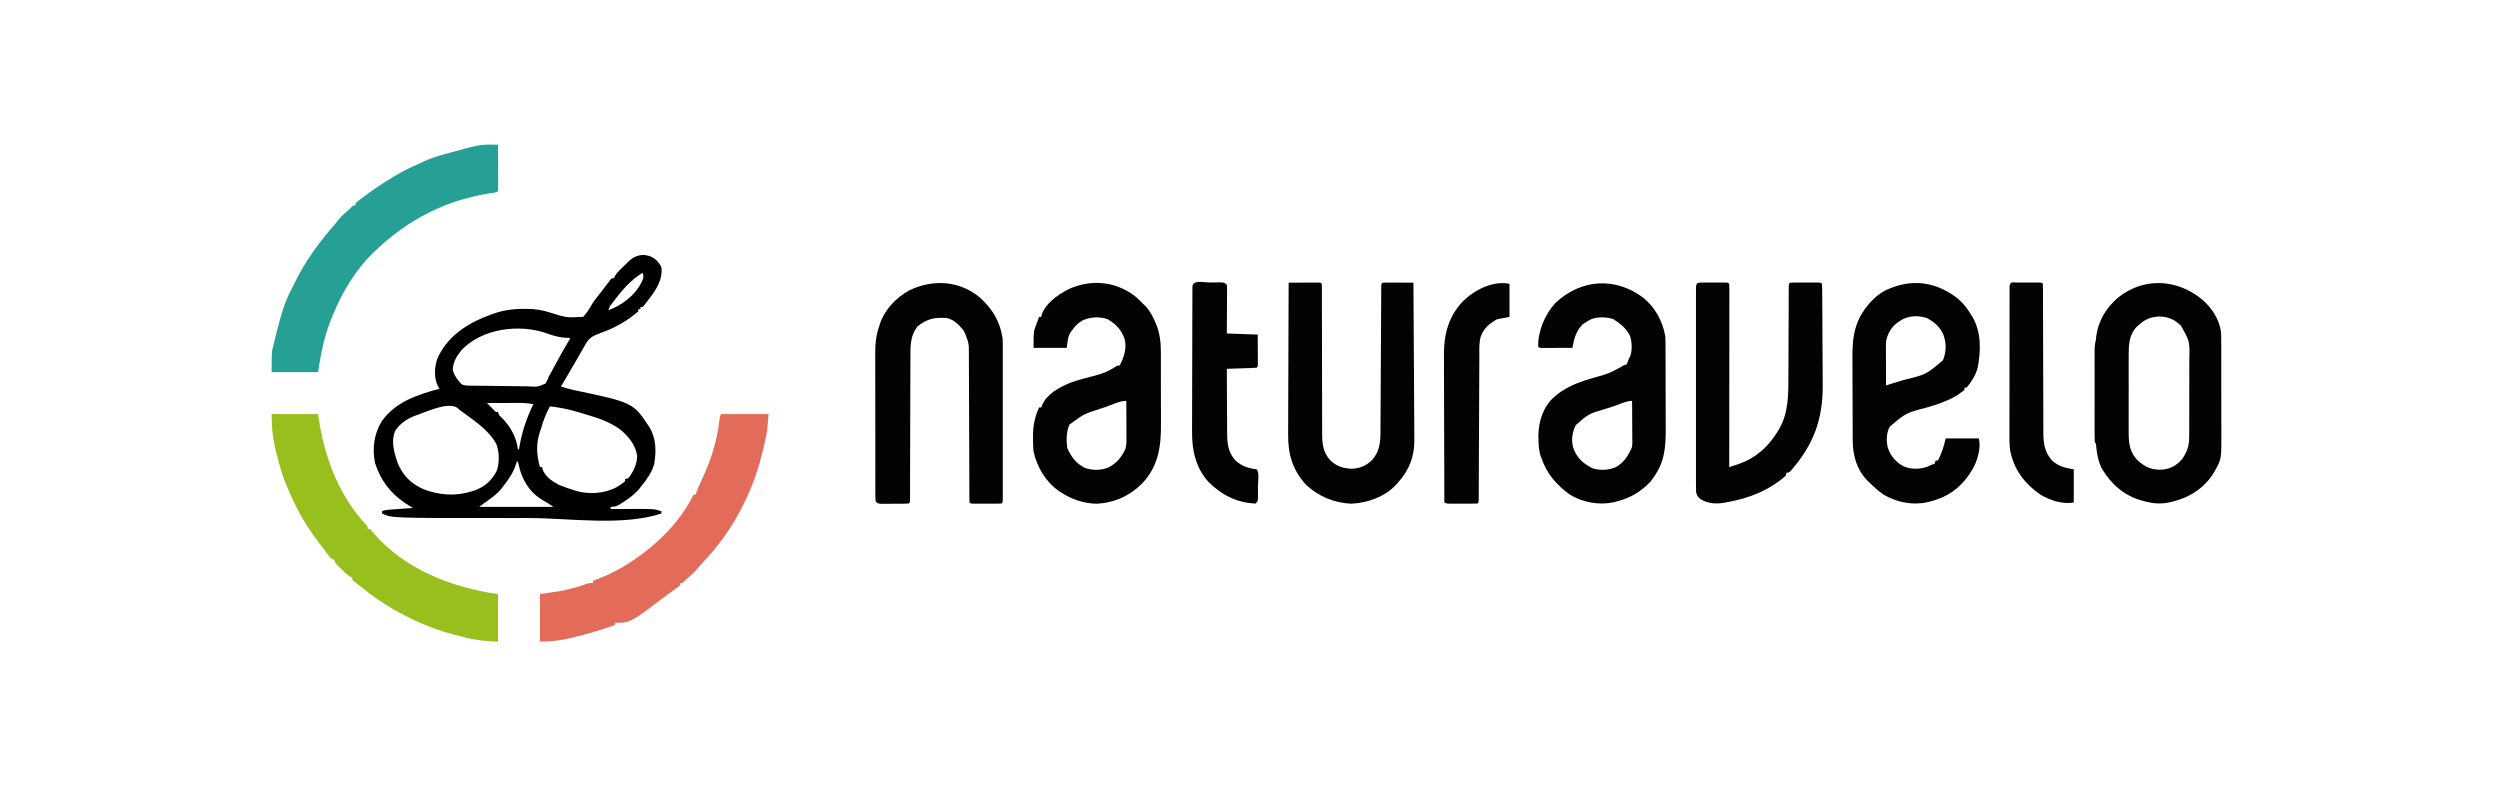 <?xml version="1.0" encoding="UTF-8"?>
<svg version="1.1" xmlns="http://www.w3.org/2000/svg" width="2264" height="726">
<path d="M0 0 C4.143 2.256 6.697 5.082 8.812 9.312 C10.159 21.428 3.03 31.23 -4.188 40.312 C-4.887 41.242 -5.587 42.171 -6.309 43.129 C-6.929 43.849 -7.549 44.57 -8.188 45.312 C-8.848 45.312 -9.508 45.312 -10.188 45.312 C-10.188 45.972 -10.188 46.633 -10.188 47.312 C-10.848 47.312 -11.508 47.312 -12.188 47.312 C-12.188 47.972 -12.188 48.633 -12.188 49.312 C-22.541 58.208 -33.638 64.395 -46.453 68.918 C-53.243 71.454 -56.572 73.049 -60.188 79.5 C-60.95 80.835 -61.714 82.169 -62.477 83.504 C-62.897 84.253 -63.318 85.002 -63.751 85.774 C-66.015 89.774 -68.346 93.734 -70.668 97.7 C-73.022 101.722 -75.364 105.751 -77.705 109.78 C-79.181 112.302 -80.679 114.809 -82.188 117.312 C-78.26 118.683 -74.401 119.771 -70.328 120.609 C-16.814 131.881 -16.814 131.881 -2.188 154 C4.17 164.315 4.248 176.117 2.195 187.836 C-0.049 195.402 -4.24 201.253 -9.188 207.312 C-9.756 208.045 -10.324 208.777 -10.91 209.531 C-15.274 214.896 -20.374 218.62 -26.188 222.312 C-26.866 222.749 -27.544 223.186 -28.242 223.637 C-31.58 225.678 -33.169 226.312 -37.188 226.312 C-37.188 226.972 -37.188 227.632 -37.188 228.312 C-35.873 228.305 -35.873 228.305 -34.532 228.297 C-31.222 228.279 -27.912 228.267 -24.602 228.258 C-23.18 228.253 -21.759 228.246 -20.337 228.237 C2.181 228.102 2.181 228.102 8.812 230.312 C8.812 230.972 8.812 231.632 8.812 232.312 C-26.321 244.024 -74.693 236.472 -111.67 236.441 C-116.788 236.437 -121.906 236.439 -127.024 236.443 C-235.753 236.53 -235.753 236.53 -244.188 232.312 C-244.188 231.653 -244.188 230.993 -244.188 230.312 C-241.535 228.986 -239.265 228.993 -236.305 228.777 C-235.138 228.69 -233.971 228.603 -232.77 228.514 C-231.546 228.427 -230.323 228.34 -229.062 228.25 C-227.216 228.114 -227.216 228.114 -225.332 227.975 C-222.284 227.75 -219.236 227.53 -216.188 227.312 C-217.18 226.738 -217.18 226.738 -218.193 226.152 C-234.125 216.788 -245.006 204.273 -250.562 186.438 C-253.305 173.258 -251.319 159.664 -244.188 148.312 C-230.786 130.543 -212.56 125.08 -192.188 119.312 C-192.662 118.549 -193.136 117.786 -193.625 117 C-197.365 109.431 -196.797 100.141 -194.188 92.312 C-186.605 74.483 -170.634 62.425 -153.137 55.164 C-151.303 54.435 -149.465 53.714 -147.625 53 C-146.763 52.662 -145.901 52.325 -145.013 51.977 C-135.216 48.311 -125.682 46.937 -115.25 47 C-114.285 47.004 -113.32 47.008 -112.325 47.013 C-105.198 47.126 -98.99 48.179 -92.188 50.312 C-77.221 55.059 -77.221 55.059 -62.188 54.312 C-58.857 50.977 -56.619 47.222 -54.304 43.165 C-52.464 40.112 -50.271 37.354 -48.062 34.562 C-47.226 33.491 -46.39 32.42 -45.555 31.348 C-44.774 30.346 -43.992 29.344 -43.188 28.312 C-42.139 26.918 -42.139 26.918 -41.07 25.496 C-40.449 24.672 -39.828 23.849 -39.188 23 C-38.651 22.282 -38.115 21.564 -37.562 20.824 C-37.109 20.325 -36.655 19.826 -36.188 19.312 C-35.528 19.312 -34.867 19.312 -34.188 19.312 C-33.948 18.745 -33.708 18.178 -33.461 17.594 C-31.927 14.845 -30.07 13.003 -27.812 10.812 C-27.042 10.06 -26.271 9.307 -25.477 8.531 C-24.721 7.799 -23.966 7.067 -23.188 6.312 C-22.172 5.253 -22.172 5.253 -21.137 4.172 C-15.043 -1.641 -7.821 -3.542 0 0 Z M-8.188 14.312 C-19.826 21.425 -27.387 30.821 -35.527 41.582 C-36.016 42.228 -36.504 42.873 -37.008 43.538 C-38.367 45.414 -38.367 45.414 -39.188 48.312 C-26.543 43.451 -14.818 34.698 -8.875 22.25 C-7.201 18.367 -7.201 18.367 -8.188 14.312 Z M-172.188 84.312 C-176.563 89.648 -180.006 95.25 -180.188 102.312 C-178.639 107.687 -175.927 111.286 -172.188 115.312 C-169.276 116.768 -166.682 116.496 -163.43 116.553 C-162.736 116.566 -162.041 116.579 -161.326 116.592 C-154.068 116.719 -146.808 116.776 -139.55 116.827 C-136.105 116.854 -132.661 116.903 -129.217 116.971 C-125.058 117.053 -120.901 117.096 -116.741 117.11 C-115.157 117.123 -113.573 117.149 -111.989 117.189 C-103.573 117.759 -103.573 117.759 -96.18 114.658 C-94.853 112.579 -93.998 110.636 -93.188 108.312 C-92.673 107.409 -92.159 106.506 -91.629 105.575 C-91.197 104.772 -90.765 103.968 -90.32 103.141 C-89.83 102.234 -89.34 101.327 -88.835 100.393 C-88.081 98.992 -88.081 98.992 -87.312 97.562 C-83.429 90.383 -79.492 83.264 -75.297 76.262 C-74.105 74.541 -74.105 74.541 -74.188 73.312 C-74.845 73.31 -75.502 73.307 -76.18 73.305 C-82.914 73.031 -88.441 71.641 -94.688 69.312 C-119.442 60.387 -153.521 64.596 -172.188 84.312 Z M-149.188 132.312 C-148.397 133.1 -147.607 133.888 -146.793 134.699 C-145.342 136.155 -143.9 137.621 -142.5 139.125 C-141.235 140.536 -141.235 140.536 -139.188 140.312 C-138.857 141.303 -138.528 142.292 -138.188 143.312 C-137.031 144.435 -135.873 145.558 -134.715 146.68 C-127.56 154.328 -122.294 163.802 -121.188 174.312 C-120.858 174.312 -120.528 174.312 -120.188 174.312 C-120.017 173.297 -119.847 172.281 -119.672 171.234 C-117.316 157.647 -113.211 145.762 -107.188 133.312 C-112.031 132.345 -116.729 132.181 -121.648 132.215 C-122.834 132.217 -122.834 132.217 -124.044 132.219 C-126.55 132.225 -129.056 132.237 -131.562 132.25 C-133.27 132.255 -134.977 132.26 -136.684 132.264 C-140.852 132.275 -145.02 132.292 -149.188 132.312 Z M-211.188 142.688 C-212.352 143.089 -212.352 143.089 -213.54 143.498 C-220.996 146.246 -227.789 150.546 -232.188 157.312 C-236.315 166.805 -233.289 176.918 -230.188 186.312 C-225.515 197.648 -218.421 204.953 -207.312 210.062 C-193.026 215.777 -177.892 216.981 -163.188 212.312 C-161.828 211.893 -161.828 211.893 -160.441 211.465 C-151.202 208.216 -144.442 202.168 -140.188 193.312 C-137.809 186.329 -137.958 176.2 -140.75 169.375 C-147.977 155.949 -162.318 147.333 -174.188 138.312 C-174.828 137.722 -175.469 137.132 -176.129 136.523 C-184.947 131.336 -202.203 139.495 -211.188 142.688 Z M-92.188 135.312 C-95.665 141.863 -98.214 148.169 -100.188 155.312 C-100.538 156.303 -100.889 157.292 -101.25 158.312 C-104.833 169.777 -104.366 178.791 -101.188 190.312 C-100.528 190.312 -99.868 190.312 -99.188 190.312 C-99.126 190.849 -99.064 191.385 -99 191.938 C-96.647 198.816 -90.345 203.035 -84.188 206.312 C-79.594 208.24 -74.945 209.84 -70.188 211.312 C-69.393 211.561 -68.599 211.81 -67.781 212.066 C-56.134 215.174 -42.678 214.273 -31.996 208.625 C-29.275 206.957 -26.66 205.332 -24.188 203.312 C-24.188 202.653 -24.188 201.993 -24.188 201.312 C-23.198 200.982 -22.207 200.653 -21.188 200.312 C-16.566 194.491 -13.363 187.807 -13.188 180.312 C-14.563 170.141 -20.779 162.798 -28.426 156.367 C-37.656 149.498 -48.652 145.825 -59.574 142.622 C-61.691 141.999 -63.801 141.352 -65.91 140.701 C-74.629 138.064 -83.111 136.31 -92.188 135.312 Z M-122.188 185.312 C-122.383 185.979 -122.579 186.645 -122.781 187.332 C-125.31 195.125 -129.096 200.944 -134.188 207.312 C-134.659 207.949 -135.131 208.586 -135.617 209.242 C-140.141 215.051 -146.261 219.054 -152.188 223.312 C-153.507 224.303 -154.827 225.292 -156.188 226.312 C-134.077 226.312 -111.968 226.312 -89.188 226.312 C-92.053 224.163 -94.453 222.563 -97.562 220.938 C-108.773 214.728 -115.264 205.457 -119.188 193.312 C-119.943 190.654 -120.587 188.013 -121.188 185.312 C-121.517 185.312 -121.847 185.312 -122.188 185.312 Z " fill="#000000" transform="translate(590.188,232.688)"/>
<path d="M0 0 C2.494 2.185 4.83 4.451 7.145 6.824 C8.096 7.71 8.096 7.71 9.066 8.613 C13.203 12.768 15.594 17.405 17.957 22.699 C18.392 23.671 18.392 23.671 18.837 24.662 C22.339 32.987 23.446 41.407 23.419 50.382 C23.424 51.279 23.429 52.177 23.435 53.102 C23.448 56.036 23.448 58.971 23.445 61.906 C23.449 63.968 23.454 66.03 23.458 68.092 C23.466 72.404 23.465 76.715 23.46 81.026 C23.454 86.519 23.471 92.013 23.495 97.506 C23.509 101.763 23.51 106.019 23.507 110.275 C23.508 112.299 23.513 114.323 23.523 116.347 C23.613 136.821 20.978 154.477 6.261 169.833 C-4.82 180.942 -18.895 187.281 -34.727 188 C-46.085 187.804 -57.468 184.098 -66.855 177.824 C-67.631 177.323 -68.407 176.821 -69.207 176.305 C-81.021 167.962 -88.694 154.769 -91.855 140.824 C-92.305 136.752 -92.378 132.731 -92.355 128.637 C-92.355 127.546 -92.354 126.456 -92.354 125.332 C-92.189 116.374 -90.568 108.979 -86.855 100.824 C-86.195 100.824 -85.535 100.824 -84.855 100.824 C-84.608 100.102 -84.36 99.38 -84.105 98.637 C-79.517 88.312 -68.405 82.479 -58.406 78.387 C-51.097 75.741 -43.503 73.828 -35.981 71.891 C-29.198 70.075 -23.612 67.902 -17.755 63.996 C-15.855 62.824 -15.855 62.824 -13.855 62.824 C-9.827 55.187 -7.154 46.779 -9.582 38.281 C-12.497 30.258 -17.517 25.093 -24.855 20.824 C-32.019 18.411 -40.556 18.764 -47.355 21.949 C-51.565 24.364 -54.114 26.837 -56.855 30.824 C-57.412 31.546 -57.969 32.268 -58.543 33.012 C-60.551 37.004 -60.551 37.004 -61.855 46.824 C-71.755 46.824 -81.655 46.824 -91.855 46.824 C-91.855 31.87 -91.855 31.87 -89.355 25.512 C-89.117 24.855 -88.879 24.198 -88.633 23.521 C-88.059 21.949 -87.46 20.385 -86.855 18.824 C-86.195 18.824 -85.535 18.824 -84.855 18.824 C-84.761 18.262 -84.667 17.7 -84.57 17.121 C-81.399 6.931 -69.877 -1.237 -60.855 -5.988 C-40.473 -15.491 -18.157 -13.835 0 0 Z M-27.855 100.824 C-28.751 101.113 -29.646 101.401 -30.569 101.699 C-46.255 106.684 -46.255 106.684 -59.355 116.324 C-62.229 123.029 -62.349 130.478 -61.293 137.637 C-57.655 145.704 -53.335 151.624 -45.293 155.574 C-38.304 157.961 -30.735 157.949 -23.918 155.074 C-16.447 151.178 -12.641 146.3 -8.855 138.824 C-8.021 136.052 -7.733 133.587 -7.742 130.698 C-7.742 129.898 -7.742 129.097 -7.742 128.272 C-7.747 127.418 -7.752 126.564 -7.758 125.684 C-7.759 124.801 -7.761 123.919 -7.762 123.01 C-7.768 120.198 -7.78 117.386 -7.793 114.574 C-7.798 112.665 -7.803 110.757 -7.807 108.848 C-7.818 104.173 -7.835 99.499 -7.855 94.824 C-14.059 94.824 -21.954 98.91 -27.855 100.824 Z " fill="#030304" transform="translate(1027.855,268.176)"/>
<path d="M0 0 C5.01 4.34 8.683 9.008 12.062 14.688 C12.534 15.433 13.006 16.178 13.492 16.945 C21.426 30.795 21.016 47.699 18 62.875 C16.171 69.596 12.508 75.364 8.062 80.688 C7.402 80.688 6.742 80.688 6.062 80.688 C6.062 81.347 6.062 82.007 6.062 82.688 C4.262 84.238 4.262 84.238 1.75 86 C0.949 86.574 0.149 87.147 -0.676 87.738 C-9.216 92.842 -18.238 95.871 -27.75 98.625 C-47.015 103.671 -47.015 103.671 -61.688 116.188 C-64.625 122.063 -64.893 128.918 -63.289 135.246 C-60.512 143.042 -56.115 148.295 -48.75 152.125 C-41.886 154.842 -34.281 154.814 -27.375 152.25 C-26.241 151.734 -25.106 151.219 -23.938 150.688 C-22.948 150.357 -21.957 150.028 -20.938 149.688 C-20.608 148.697 -20.277 147.708 -19.938 146.688 C-19.277 146.688 -18.617 146.688 -17.938 146.688 C-14.474 140.027 -12.594 134.142 -10.938 126.688 C-1.038 126.688 8.863 126.688 19.062 126.688 C21.239 135.394 17.915 146.623 13.559 154.328 C13.065 155.107 12.571 155.885 12.062 156.688 C11.497 157.59 10.931 158.492 10.348 159.422 C1.455 172.589 -10.332 180.287 -25.562 184 C-26.267 184.172 -26.972 184.344 -27.698 184.521 C-41.056 187.507 -55.765 184.488 -67.449 177.449 C-71.989 174.235 -75.999 170.605 -79.938 166.688 C-80.576 166.084 -81.214 165.481 -81.871 164.859 C-91.542 154.952 -95.077 142.047 -95.115 128.596 C-95.124 127.075 -95.124 127.075 -95.134 125.524 C-95.154 122.172 -95.166 118.82 -95.176 115.469 C-95.18 114.32 -95.184 113.171 -95.188 111.988 C-95.209 105.904 -95.223 99.82 -95.233 93.736 C-95.244 87.477 -95.278 81.218 -95.318 74.958 C-95.344 70.125 -95.352 65.291 -95.356 60.458 C-95.361 58.152 -95.372 55.846 -95.391 53.54 C-95.554 32.056 -92.546 17.188 -77.062 1.25 C-72.181 -3.559 -67.37 -6.931 -60.938 -9.312 C-59.431 -9.877 -59.431 -9.877 -57.895 -10.453 C-37.065 -17.802 -17.456 -13.473 0 0 Z M-52.938 20.688 C-53.563 21.123 -54.188 21.559 -54.832 22.008 C-60.472 26.353 -63.444 31.773 -64.938 38.688 C-65.02 40.061 -65.055 41.438 -65.051 42.813 C-65.051 43.614 -65.051 44.415 -65.051 45.239 C-65.046 46.094 -65.04 46.948 -65.035 47.828 C-65.034 48.71 -65.032 49.592 -65.031 50.501 C-65.025 53.313 -65.013 56.125 -65 58.938 C-64.995 60.846 -64.99 62.755 -64.986 64.664 C-64.975 69.339 -64.958 74.013 -64.938 78.688 C-61.008 77.483 -57.079 76.274 -53.152 75.062 C-51.821 74.652 -50.489 74.243 -49.157 73.834 C-28.76 68.909 -28.76 68.909 -13.438 56 C-10.291 48.388 -10.201 40.69 -12.938 32.969 C-16.164 25.608 -20.957 21.583 -27.938 17.688 C-36.203 14.932 -45.826 15.542 -52.938 20.688 Z " fill="#030304" transform="translate(1772.938,270.312)"/>
<path d="M0 0 C10.902 8.904 17.417 20.769 20.004 34.512 C20.284 37.925 20.298 41.322 20.294 44.745 C20.301 45.738 20.308 46.731 20.315 47.754 C20.334 51.02 20.338 54.285 20.34 57.551 C20.346 59.838 20.353 62.124 20.36 64.411 C20.372 69.201 20.376 73.99 20.375 78.78 C20.374 84.886 20.402 90.991 20.436 97.097 C20.458 101.82 20.462 106.544 20.461 111.268 C20.464 113.517 20.472 115.766 20.488 118.016 C20.596 135.32 19.616 149.095 9.004 163.512 C7.859 165.09 7.859 165.09 6.691 166.699 C-2.337 176.147 -12.018 181.761 -24.621 184.824 C-25.326 184.996 -26.03 185.168 -26.756 185.345 C-39.979 188.302 -54.799 185.394 -66.375 178.398 C-78.343 169.783 -87.203 159.594 -91.996 145.512 C-92.347 144.585 -92.697 143.658 -93.059 142.703 C-94.137 139.033 -94.492 135.497 -94.684 131.699 C-94.72 130.986 -94.756 130.274 -94.793 129.539 C-95.374 116.237 -92.486 102.962 -83.434 92.762 C-72.09 81.196 -58.171 76.375 -42.941 72.078 C-30.808 68.689 -30.808 68.689 -19.773 62.711 C-17.996 61.512 -17.996 61.512 -14.996 60.512 C-13.875 58.169 -13.875 58.169 -12.996 55.512 C-12.654 54.936 -12.313 54.359 -11.961 53.766 C-9.605 48.261 -10.091 40.669 -11.719 34.992 C-14.947 28.157 -20.655 23.419 -26.996 19.512 C-33.574 17.319 -42.25 17.18 -48.559 20.262 C-49.725 20.979 -50.874 21.726 -51.996 22.512 C-52.883 23.069 -53.77 23.625 -54.684 24.199 C-60.804 30.319 -62.531 37.219 -63.996 45.512 C-68.25 45.536 -72.504 45.555 -76.759 45.567 C-78.207 45.572 -79.655 45.579 -81.103 45.587 C-83.181 45.599 -85.258 45.605 -87.336 45.609 C-88.588 45.615 -89.839 45.62 -91.129 45.625 C-93.996 45.512 -93.996 45.512 -94.996 44.512 C-95.338 30.352 -89.038 15.634 -79.648 5.074 C-56.508 -16.808 -25.453 -18.978 0 0 Z M-27.49 98.712 C-29.714 99.422 -31.942 100.119 -34.172 100.812 C-49.433 105.324 -49.433 105.324 -60.996 115.512 C-64.22 122.103 -65.299 129.042 -63.234 136.125 C-59.699 145.558 -54.817 149.858 -45.996 154.512 C-39.328 156.734 -31.25 156.418 -24.805 153.551 C-18.674 150.029 -15.127 145.774 -11.996 139.512 C-11.636 138.871 -11.276 138.23 -10.905 137.57 C-9.888 135.267 -9.754 133.709 -9.769 131.202 C-9.769 129.941 -9.769 129.941 -9.77 128.655 C-9.78 127.757 -9.79 126.859 -9.801 125.934 C-9.804 125.007 -9.806 124.08 -9.809 123.126 C-9.821 120.171 -9.846 117.216 -9.871 114.262 C-9.881 112.257 -9.89 110.251 -9.898 108.246 C-9.92 103.335 -9.955 98.423 -9.996 93.512 C-15.418 93.512 -22.304 97.051 -27.49 98.712 Z " fill="#030304" transform="translate(1487.996,269.488)"/>
<path d="M0 0 C8.931 7.699 15.79 17.91 17.372 29.796 C17.522 32.737 17.552 35.654 17.533 38.599 C17.546 40.253 17.546 40.253 17.56 41.94 C17.582 45.551 17.575 49.162 17.566 52.773 C17.572 55.305 17.578 57.836 17.585 60.368 C17.596 65.662 17.591 70.955 17.576 76.249 C17.56 82.336 17.575 88.422 17.608 94.508 C17.638 100.404 17.639 106.299 17.63 112.194 C17.629 114.684 17.636 117.174 17.651 119.664 C17.777 144.671 17.777 144.671 12 155 C11.647 155.64 11.295 156.281 10.931 156.941 C2.353 170.965 -11.004 179.504 -26.625 183.312 C-27.33 183.484 -28.034 183.656 -28.76 183.833 C-37.172 185.714 -44.207 185.06 -52.438 182.812 C-53.698 182.47 -53.698 182.47 -54.984 182.12 C-70.475 177.735 -82.316 167.259 -90.535 153.414 C-93.731 147.059 -94.869 140.915 -95.641 133.871 C-95.831 131.062 -95.831 131.062 -97 129 C-97.098 126.244 -97.136 123.514 -97.129 120.758 C-97.131 119.906 -97.133 119.054 -97.135 118.176 C-97.139 115.349 -97.136 112.522 -97.133 109.695 C-97.133 107.735 -97.134 105.774 -97.136 103.814 C-97.137 99.7 -97.135 95.585 -97.13 91.471 C-97.125 86.196 -97.128 80.921 -97.134 75.646 C-97.138 71.595 -97.136 67.545 -97.134 63.494 C-97.133 61.549 -97.134 59.604 -97.136 57.659 C-97.139 54.939 -97.135 52.22 -97.129 49.5 C-97.131 48.695 -97.133 47.89 -97.136 47.06 C-97.122 43.524 -96.903 40.405 -96 37 C-95.916 36.19 -95.832 35.381 -95.746 34.547 C-94.134 19.935 -86.711 7.602 -75.564 -1.766 C-52.287 -20.125 -22.477 -18.328 0 0 Z M-60 26 C-65.763 32.976 -66.304 41.215 -66.259 49.957 C-66.262 50.802 -66.266 51.647 -66.269 52.518 C-66.278 55.283 -66.272 58.048 -66.266 60.812 C-66.267 62.751 -66.269 64.69 -66.271 66.628 C-66.274 70.68 -66.27 74.731 -66.261 78.782 C-66.249 83.957 -66.256 89.131 -66.268 94.306 C-66.275 98.305 -66.273 102.305 -66.268 106.305 C-66.266 108.212 -66.268 110.119 -66.273 112.026 C-66.278 114.699 -66.27 117.371 -66.259 120.043 C-66.263 120.819 -66.267 121.596 -66.271 122.396 C-66.202 131.492 -64.798 139.139 -58.207 145.816 C-51.38 152.142 -45.422 154.632 -36.062 154.34 C-28.072 153.453 -22.704 150.531 -17.57 144.391 C-13.121 137.616 -11.406 132.386 -11.467 124.254 C-11.458 123.313 -11.449 122.372 -11.44 121.403 C-11.418 118.313 -11.425 115.223 -11.434 112.133 C-11.428 109.971 -11.422 107.809 -11.415 105.647 C-11.404 101.123 -11.409 96.6 -11.424 92.076 C-11.441 86.297 -11.417 80.519 -11.382 74.74 C-11.36 70.277 -11.362 65.814 -11.37 61.351 C-11.371 59.221 -11.364 57.092 -11.349 54.962 C-10.917 38.117 -10.917 38.117 -18.975 23.893 C-24.829 18.253 -30.351 15.858 -38.5 15.625 C-47.926 15.894 -53.521 19.437 -60 26 Z " fill="#030304" transform="translate(1994,271)"/>
<path d="M0 0 C12.481 10.629 19.888 22.483 22.238 38.906 C22.325 41.016 22.365 43.128 22.365 45.24 C22.369 47.118 22.369 47.118 22.374 49.034 C22.372 50.408 22.37 51.783 22.368 53.157 C22.369 54.615 22.371 56.072 22.373 57.53 C22.378 61.475 22.376 65.421 22.373 69.367 C22.37 73.496 22.372 77.625 22.374 81.754 C22.376 88.681 22.373 95.609 22.369 102.536 C22.363 110.555 22.365 118.573 22.37 126.592 C22.375 133.474 22.376 140.357 22.373 147.239 C22.371 151.351 22.371 155.463 22.375 159.575 C22.377 163.435 22.375 167.295 22.37 171.155 C22.368 172.576 22.369 173.996 22.371 175.416 C22.374 177.347 22.37 179.277 22.365 181.208 C22.365 182.832 22.365 182.832 22.364 184.489 C22.238 186.906 22.238 186.906 21.238 187.906 C19.178 188.006 17.114 188.037 15.051 188.039 C13.795 188.04 12.54 188.042 11.246 188.043 C10.589 188.041 9.932 188.039 9.255 188.037 C7.247 188.031 5.239 188.037 3.23 188.043 C1.347 188.041 1.347 188.041 -0.574 188.039 C-1.736 188.038 -2.897 188.037 -4.094 188.036 C-6.762 187.906 -6.762 187.906 -7.762 186.906 C-7.864 185.037 -7.895 183.163 -7.9 181.29 C-7.905 180.071 -7.911 178.851 -7.916 177.594 C-7.917 176.23 -7.918 174.866 -7.919 173.501 C-7.924 172.074 -7.929 170.647 -7.935 169.22 C-7.946 166.139 -7.955 163.057 -7.961 159.976 C-7.972 155.101 -7.992 150.226 -8.014 145.352 C-8.076 131.487 -8.13 117.622 -8.163 103.757 C-8.181 96.106 -8.21 88.454 -8.251 80.803 C-8.272 76.753 -8.288 72.704 -8.29 68.654 C-8.292 64.841 -8.308 61.028 -8.334 57.214 C-8.341 55.818 -8.344 54.421 -8.34 53.024 C-8.289 43.051 -8.289 43.051 -11.762 33.906 C-12.298 32.916 -12.834 31.926 -13.387 30.906 C-17.222 26.061 -22.416 20.856 -28.762 19.906 C-39.607 19.169 -46.371 20.704 -54.867 27.504 C-61.227 35.569 -61.343 44.653 -61.292 54.52 C-61.299 55.968 -61.308 57.416 -61.318 58.864 C-61.342 62.766 -61.341 66.668 -61.336 70.571 C-61.336 74.661 -61.358 78.751 -61.379 82.841 C-61.414 90.575 -61.43 98.308 -61.439 106.041 C-61.452 117.416 -61.49 128.79 -61.533 140.164 C-61.537 141.414 -61.537 141.414 -61.542 142.689 C-61.549 144.35 -61.555 146.011 -61.561 147.671 C-61.579 152.541 -61.59 157.412 -61.596 162.282 C-61.599 165.3 -61.607 168.317 -61.615 171.335 C-61.618 172.739 -61.62 174.143 -61.619 175.547 C-61.618 177.456 -61.624 179.364 -61.63 181.273 C-61.632 182.343 -61.633 183.413 -61.634 184.515 C-61.762 186.906 -61.762 186.906 -62.762 187.906 C-67.402 188.16 -72.053 188.091 -76.699 188.094 C-78.013 188.106 -79.328 188.118 -80.682 188.131 C-81.934 188.133 -83.186 188.135 -84.477 188.137 C-86.211 188.143 -86.211 188.143 -87.98 188.149 C-90.762 187.906 -90.762 187.906 -92.762 185.906 C-93.016 183.395 -93.016 183.395 -93.022 180.159 C-93.029 178.935 -93.037 177.712 -93.044 176.451 C-93.042 175.087 -93.039 173.723 -93.036 172.36 C-93.041 170.929 -93.046 169.498 -93.052 168.068 C-93.065 164.172 -93.066 160.277 -93.063 156.382 C-93.062 153.127 -93.067 149.872 -93.072 146.618 C-93.083 138.93 -93.083 131.242 -93.077 123.554 C-93.071 115.641 -93.084 107.727 -93.105 99.813 C-93.123 93.011 -93.129 86.21 -93.125 79.408 C-93.124 75.349 -93.126 71.291 -93.14 67.232 C-93.153 63.406 -93.151 59.581 -93.138 55.755 C-93.135 54.358 -93.138 52.961 -93.146 51.565 C-93.193 43.171 -92.442 35.873 -89.762 27.906 C-89.492 27.052 -89.223 26.197 -88.946 25.316 C-84.691 12.293 -73.826 0.915 -61.887 -5.344 C-41.259 -15.098 -18.385 -14.09 0 0 Z " fill="#030304" transform="translate(885.762,268.094)"/>
<path d="M0 0 C1.256 -0.001 2.511 -0.003 3.805 -0.004 C4.462 -0.002 5.119 0 5.796 0.002 C7.804 0.008 9.812 0.002 11.82 -0.004 C13.076 -0.003 14.331 -0.001 15.625 0 C16.786 0.001 17.948 0.002 19.145 0.003 C21.812 0.133 21.812 0.133 22.812 1.133 C22.909 3.272 22.934 5.414 22.933 7.555 C22.934 8.234 22.934 8.913 22.935 9.612 C22.937 11.903 22.931 14.194 22.926 16.485 C22.926 18.12 22.926 19.756 22.926 21.391 C22.927 25.846 22.921 30.3 22.914 34.754 C22.908 39.404 22.907 44.054 22.906 48.704 C22.903 57.515 22.895 66.327 22.885 75.138 C22.873 85.167 22.868 95.196 22.863 105.225 C22.852 125.861 22.835 146.497 22.812 167.133 C24.733 166.507 26.651 165.878 28.57 165.247 C29.639 164.897 30.707 164.547 31.808 164.186 C46.302 159.105 57.811 149.088 65.812 136.133 C66.347 135.314 66.882 134.496 67.434 133.652 C76.825 118.171 76.404 100.608 76.387 83.102 C76.399 80.729 76.414 78.357 76.43 75.985 C76.467 69.797 76.483 63.61 76.492 57.423 C76.512 47.465 76.569 37.507 76.621 27.549 C76.637 24.074 76.644 20.599 76.649 17.124 C76.656 15.016 76.663 12.907 76.671 10.799 C76.67 9.829 76.67 8.858 76.669 7.859 C76.673 6.982 76.677 6.105 76.681 5.201 C76.682 4.435 76.684 3.669 76.685 2.879 C76.812 1.133 76.812 1.133 77.812 0.133 C79.873 0.033 81.937 0.002 84 0 C85.256 -0.001 86.511 -0.003 87.805 -0.004 C88.462 -0.002 89.119 0 89.796 0.002 C91.804 0.008 93.812 0.002 95.82 -0.004 C97.704 -0.002 97.704 -0.002 99.625 0 C100.786 0.001 101.948 0.002 103.145 0.003 C105.812 0.133 105.812 0.133 106.812 1.133 C106.921 2.563 106.961 3.999 106.973 5.433 C106.983 6.362 106.993 7.29 107.004 8.247 C107.009 9.275 107.015 10.303 107.021 11.362 C107.031 12.439 107.041 13.515 107.051 14.625 C107.081 18.215 107.102 21.805 107.121 25.395 C107.128 26.624 107.134 27.853 107.141 29.12 C107.17 34.974 107.194 40.828 107.211 46.682 C107.23 52.729 107.264 58.775 107.32 64.822 C107.381 71.327 107.411 77.831 107.421 84.336 C107.429 86.799 107.448 89.262 107.477 91.725 C107.838 123.445 99.456 146.642 78.441 170.586 C76.812 172.133 76.812 172.133 74.812 172.133 C74.483 173.123 74.153 174.113 73.812 175.133 C58.427 188.606 40.043 195.552 20.188 199.07 C19.478 199.199 18.769 199.328 18.038 199.46 C10.501 200.639 3.418 200.222 -3.188 196.133 C-5.653 194.092 -6.144 193.263 -7.188 190.133 C-7.283 187.614 -7.322 185.123 -7.314 182.604 C-7.316 181.83 -7.318 181.056 -7.319 180.259 C-7.323 177.659 -7.32 175.059 -7.317 172.458 C-7.318 170.598 -7.32 168.737 -7.322 166.876 C-7.327 161.816 -7.325 156.757 -7.322 151.697 C-7.319 146.411 -7.322 141.125 -7.323 135.839 C-7.325 126.963 -7.323 118.088 -7.318 109.212 C-7.312 98.936 -7.314 88.659 -7.32 78.383 C-7.324 69.573 -7.325 60.762 -7.322 51.952 C-7.321 46.684 -7.321 41.417 -7.324 36.149 C-7.327 31.2 -7.325 26.25 -7.319 21.301 C-7.318 19.479 -7.318 17.657 -7.32 15.836 C-7.323 13.36 -7.319 10.884 -7.314 8.408 C-7.317 7.678 -7.319 6.947 -7.321 6.195 C-7.295 -0.352 -6.359 0.006 0 0 Z " fill="#030304" transform="translate(1543.188,255.867)"/>
<path d="M0 0 C4.112 -0.025 8.223 -0.043 12.335 -0.055 C13.735 -0.06 15.135 -0.067 16.534 -0.075 C18.542 -0.088 20.551 -0.093 22.559 -0.098 C24.373 -0.106 24.373 -0.106 26.224 -0.114 C29 0 29 0 30 1 C30.098 2.888 30.125 4.781 30.125 6.672 C30.128 8.52 30.128 8.52 30.132 10.406 C30.13 11.784 30.128 13.162 30.126 14.541 C30.127 15.983 30.129 17.425 30.132 18.867 C30.136 21.981 30.138 25.095 30.138 28.209 C30.139 33.139 30.152 38.069 30.168 43 C30.172 44.247 30.172 44.247 30.175 45.52 C30.181 47.221 30.186 48.923 30.191 50.624 C30.226 62.106 30.253 73.587 30.25 85.068 C30.249 92.806 30.265 100.545 30.301 108.283 C30.32 112.377 30.329 116.47 30.317 120.564 C30.305 124.423 30.317 128.281 30.346 132.14 C30.353 133.55 30.351 134.96 30.34 136.37 C30.272 145.817 31.19 153.65 37.709 160.901 C43.268 166.228 49.288 168.131 56.875 168.5 C64.178 168.279 69.723 166.016 75.105 161.062 C83.802 151.595 83.15 141.442 83.189 129.186 C83.197 127.788 83.206 126.389 83.215 124.991 C83.233 121.991 83.248 118.992 83.26 115.993 C83.281 111.253 83.308 106.514 83.337 101.775 C83.402 90.869 83.458 79.962 83.513 69.056 C83.564 59.041 83.617 49.027 83.678 39.012 C83.706 34.297 83.73 29.581 83.749 24.865 C83.763 21.942 83.78 19.018 83.799 16.094 C83.81 14.082 83.817 12.07 83.823 10.058 C83.832 8.872 83.84 7.686 83.849 6.464 C83.854 5.427 83.859 4.39 83.864 3.321 C84 1 84 1 85 0 C87.073 -0.088 89.148 -0.107 91.223 -0.098 C92.483 -0.094 93.743 -0.091 95.041 -0.088 C96.382 -0.08 97.722 -0.071 99.062 -0.062 C100.407 -0.057 101.751 -0.053 103.096 -0.049 C106.397 -0.037 109.699 -0.021 113 0 C113.164 20.063 113.287 40.127 113.363 60.191 C113.399 69.508 113.448 78.825 113.528 88.143 C113.598 96.27 113.643 104.398 113.659 112.525 C113.668 116.823 113.689 121.12 113.74 125.418 C113.788 129.476 113.802 133.533 113.792 137.592 C113.794 139.069 113.807 140.545 113.834 142.022 C114.096 156.951 109.202 169.95 99 181 C98.457 181.621 97.915 182.243 97.355 182.883 C87.177 193.896 71.517 199.493 56.715 200.145 C41.216 199.542 26.545 193.375 15.352 182.637 C3.458 169.3 -0.643 155.24 -0.454 137.479 C-0.453 135.97 -0.454 134.461 -0.456 132.951 C-0.457 128.896 -0.434 124.842 -0.406 120.787 C-0.38 116.533 -0.378 112.28 -0.373 108.027 C-0.361 99.991 -0.328 91.956 -0.288 83.92 C-0.243 74.764 -0.221 65.608 -0.201 56.452 C-0.16 37.634 -0.089 18.817 0 0 Z " fill="#030304" transform="translate(1167,256)"/>
<path d="M0 0 C14.19 0 28.38 0 43 0 C41.873 14.653 41.873 14.653 40.801 19.727 C40.565 20.85 40.328 21.974 40.085 23.132 C39.83 24.285 39.575 25.437 39.312 26.625 C39.043 27.849 38.774 29.073 38.497 30.335 C29.734 69.243 11.342 105.237 -16.309 134.133 C-18.16 136.105 -19.888 138.047 -21.59 140.137 C-23.656 142.591 -25.679 144.63 -28.125 146.688 C-30.043 148.31 -31.889 149.883 -33.617 151.707 C-35 153 -35 153 -37 153 C-37 153.66 -37 154.32 -37 155 C-39.02 156.664 -39.02 156.664 -41.812 158.625 C-46.202 161.717 -46.202 161.717 -50.512 164.918 C-82.141 189 -82.141 189 -96 189 C-96 189.66 -96 190.32 -96 191 C-108.233 195.232 -120.381 199.101 -133 202 C-134.186 202.287 -135.372 202.575 -136.594 202.871 C-146.097 205.149 -154.086 206 -164 206 C-164 191.81 -164 177.62 -164 163 C-157.4 162.01 -150.8 161.02 -144 160 C-140.453 159.213 -137.037 158.429 -133.562 157.438 C-132.401 157.125 -132.401 157.125 -131.217 156.807 C-128.125 155.96 -125.181 155.075 -122.215 153.848 C-120 153 -120 153 -116 153 C-116 152.34 -116 151.68 -116 151 C-114.877 150.553 -113.754 150.105 -112.598 149.645 C-100.978 144.979 -100.978 144.979 -90 139 C-88.472 138.083 -88.472 138.083 -86.914 137.148 C-61.796 121.793 -37.937 99.782 -25 73 C-24.34 73 -23.68 73 -23 73 C-22.604 71.724 -22.604 71.724 -22.199 70.422 C-20.959 66.883 -19.45 63.623 -17.812 60.25 C-9.316 42.305 -3.636 24.633 -1.395 4.879 C-1 2 -1 2 0 0 Z " fill="#E26C59" transform="translate(653,375)"/>
<path d="M0 0 C0.025 5.963 0.043 11.926 0.055 17.889 C0.06 19.92 0.067 21.95 0.075 23.98 C0.088 26.892 0.093 29.803 0.098 32.715 C0.103 33.628 0.108 34.542 0.113 35.483 C0.113 37.656 0.062 39.828 0 42 C-1.598 43.598 -3.474 43.45 -5.68 43.762 C-46.634 49.848 -81.108 67.538 -111 96 C-112 96.938 -112 96.938 -113.02 97.895 C-128.617 112.928 -140.734 133.063 -149 153 C-149.265 153.615 -149.53 154.229 -149.804 154.863 C-156.928 171.45 -160.256 188.165 -163 206 C-176.86 206 -190.72 206 -205 206 C-205 187.589 -205 187.589 -203.312 181.188 C-203.134 180.453 -202.955 179.719 -202.771 178.962 C-202.199 176.636 -201.6 174.319 -201 172 C-200.598 170.377 -200.197 168.753 -199.797 167.129 C-196.741 154.927 -193.314 142.919 -187.43 131.734 C-186.331 129.633 -185.282 127.528 -184.258 125.391 C-174.559 105.269 -161.892 88.29 -147.278 71.501 C-146.117 70.137 -145.006 68.731 -143.902 67.32 C-142.055 65.067 -140.16 63.251 -137.938 61.375 C-135.999 59.73 -134.128 58.135 -132.379 56.289 C-131 55 -131 55 -129 55 C-129 54.34 -129 53.68 -129 53 C-127.37 51.523 -127.37 51.523 -125.082 49.805 C-124.246 49.175 -123.41 48.545 -122.548 47.896 C-121.646 47.229 -120.743 46.562 -119.812 45.875 C-118.899 45.196 -117.986 44.516 -117.045 43.817 C-110.235 38.799 -103.316 34.251 -96 30 C-95.18 29.484 -94.36 28.969 -93.516 28.438 C-86.99 24.343 -80.126 21.102 -73.104 17.958 C-71.566 17.258 -70.038 16.535 -68.517 15.8 C-61.667 12.542 -54.823 10.316 -47.5 8.375 C-46.449 8.089 -45.399 7.803 -44.316 7.508 C-42.229 6.94 -40.141 6.377 -38.051 5.819 C-35.059 5.016 -32.075 4.191 -29.09 3.363 C-25.432 2.366 -21.803 1.455 -18.062 0.812 C-17.187 0.654 -16.312 0.495 -15.41 0.332 C-10.277 -0.168 -5.153 -0.061 0 0 Z " fill="#26A094" transform="translate(451,131)"/>
<path d="M0 0 C13.86 0 27.72 0 42 0 C42.557 3.424 43.114 6.848 43.688 10.375 C49.349 43.228 62.649 75.988 85.82 100.547 C87 102 87 102 87 104 C87.66 104 88.32 104 89 104 C90.305 105.363 90.305 105.363 91.875 107.312 C120.323 140.57 162.836 156.977 205 163 C205 177.19 205 191.38 205 206 C191.373 206 179.082 203.588 166 200 C165.206 199.783 164.412 199.567 163.594 199.343 C151.931 196.116 140.917 192.218 130 187 C129.356 186.699 128.713 186.397 128.05 186.087 C111.86 178.479 96.912 169.237 83 158 C82.004 157.23 81.007 156.461 79.98 155.668 C78.598 154.595 78.598 154.595 77.188 153.5 C75.971 152.556 75.971 152.556 74.73 151.594 C74.159 151.068 73.588 150.542 73 150 C73 149.34 73 148.68 73 148 C72.469 147.794 71.938 147.588 71.391 147.375 C67.992 145.42 65.489 142.779 62.75 140 C62.196 139.453 61.641 138.907 61.07 138.344 C57 134.253 57 134.253 57 132 C56.01 131.67 55.02 131.34 54 131 C52.577 129.485 52.577 129.485 51.109 127.535 C50.569 126.823 50.028 126.111 49.47 125.378 C48.903 124.614 48.335 123.85 47.75 123.062 C46.868 121.888 46.868 121.888 45.969 120.691 C44.305 118.466 42.651 116.234 41 114 C40.344 113.126 39.688 112.252 39.012 111.352 C29.22 97.891 21.226 83.405 15 68 C14.553 67.002 14.105 66.005 13.645 64.977 C9.765 56.261 7.379 47.211 5 38 C4.805 37.25 4.61 36.5 4.409 35.727 C1.206 23.362 0 13.194 0 0 Z " fill="#98BF1D" transform="translate(246,375)"/>
<path d="M0 0 C1.314 -0.012 2.628 -0.024 3.982 -0.037 C5.235 -0.039 6.487 -0.041 7.777 -0.043 C8.934 -0.047 10.09 -0.051 11.281 -0.055 C14.062 0.188 14.062 0.188 16.062 2.188 C16.303 4.098 16.303 4.098 16.29 6.454 C16.289 7.334 16.289 8.215 16.289 9.123 C16.279 10.075 16.268 11.027 16.258 12.008 C16.255 12.982 16.252 13.955 16.249 14.959 C16.238 18.077 16.213 21.195 16.188 24.312 C16.177 26.423 16.168 28.534 16.16 30.645 C16.14 35.826 16.101 41.006 16.062 46.188 C29.922 46.682 29.922 46.682 44.062 47.188 C44.085 51.299 44.105 55.411 44.117 59.523 C44.122 60.922 44.129 62.322 44.138 63.722 C44.15 65.73 44.155 67.738 44.16 69.746 C44.165 70.956 44.171 72.166 44.176 73.412 C44.062 76.188 44.062 76.188 43.062 77.188 C41.065 77.346 39.062 77.439 37.059 77.504 C35.844 77.546 34.629 77.588 33.377 77.631 C32.098 77.67 30.818 77.709 29.5 77.75 C28.217 77.793 26.933 77.836 25.611 77.881 C22.429 77.987 19.246 78.089 16.062 78.188 C16.077 87.272 16.119 96.357 16.195 105.441 C16.229 109.66 16.254 113.879 16.258 118.099 C16.262 122.177 16.291 126.255 16.336 130.334 C16.349 131.883 16.353 133.432 16.349 134.981 C16.326 144.802 16.805 153.47 23.804 161.081 C29.375 166.346 35.543 168.285 43.062 169.188 C45.818 171.943 44.248 180.407 44.25 184.125 C44.262 185.439 44.274 186.753 44.287 188.107 C44.289 189.36 44.291 190.612 44.293 191.902 C44.297 193.059 44.301 194.215 44.305 195.406 C44.062 198.188 44.062 198.188 42.062 200.188 C24.874 199.513 10.946 192.256 -0.938 180.188 C-12.254 167.292 -15.573 151.779 -15.407 134.936 C-15.408 133.468 -15.41 131.999 -15.414 130.531 C-15.419 126.592 -15.4 122.653 -15.376 118.713 C-15.355 114.578 -15.355 110.443 -15.353 106.307 C-15.347 99.38 -15.326 92.453 -15.294 85.527 C-15.254 76.626 -15.236 67.726 -15.227 58.826 C-15.219 51.166 -15.201 43.506 -15.182 35.846 C-15.178 34.202 -15.174 32.559 -15.171 30.915 C-15.161 26.243 -15.146 21.571 -15.124 16.898 C-15.118 15.481 -15.113 14.064 -15.111 12.647 C-15.107 10.722 -15.096 8.796 -15.085 6.87 C-15.08 5.79 -15.076 4.711 -15.072 3.598 C-14.729 -2.552 -4.654 0.002 0 0 Z " fill="#030304" transform="translate(1094.938,255.812)"/>
<path d="M0 0 C0 9.9 0 19.8 0 30 C-3.63 30.66 -7.26 31.32 -11 32 C-18.201 35.97 -23.091 39.981 -26.042 47.739 C-27.702 53.733 -27.301 60.013 -27.303 66.181 C-27.311 67.619 -27.319 69.057 -27.329 70.495 C-27.347 73.579 -27.359 76.664 -27.366 79.748 C-27.378 84.622 -27.403 89.495 -27.43 94.369 C-27.472 102.07 -27.504 109.772 -27.533 117.473 C-27.584 131.286 -27.646 145.099 -27.718 158.912 C-27.743 163.761 -27.763 168.61 -27.778 173.46 C-27.788 176.467 -27.802 179.474 -27.817 182.48 C-27.823 183.88 -27.828 185.279 -27.83 186.678 C-27.834 188.58 -27.844 190.482 -27.855 192.384 C-27.859 193.451 -27.863 194.517 -27.867 195.616 C-28 198 -28 198 -29 199 C-31.049 199.1 -33.101 199.131 -35.152 199.133 C-36.403 199.134 -37.654 199.135 -38.943 199.137 C-40.261 199.133 -41.579 199.129 -42.938 199.125 C-44.252 199.129 -45.566 199.133 -46.92 199.137 C-48.172 199.135 -49.425 199.134 -50.715 199.133 C-51.871 199.132 -53.027 199.131 -54.219 199.129 C-57 199 -57 199 -59 198 C-59.07 179.206 -59.123 160.412 -59.155 141.617 C-59.171 132.889 -59.192 124.162 -59.226 115.434 C-59.256 107.821 -59.276 100.209 -59.282 92.596 C-59.286 88.57 -59.295 84.545 -59.317 80.519 C-59.338 76.719 -59.344 72.918 -59.339 69.118 C-59.341 67.081 -59.357 65.044 -59.373 63.007 C-59.314 45.147 -54.872 29.262 -42.466 16.134 C-31.849 5.603 -15.222 -3.044 0 0 Z " fill="#030304" transform="translate(1367,257)"/>
<path d="M0 0 C1.256 -0.001 2.511 -0.003 3.805 -0.004 C4.462 -0.002 5.119 0 5.796 0.002 C7.804 0.008 9.812 0.002 11.82 -0.004 C13.076 -0.003 14.331 -0.001 15.625 0 C16.786 0.001 17.948 0.002 19.145 0.003 C21.812 0.133 21.812 0.133 22.812 1.133 C22.913 2.996 22.942 4.863 22.944 6.729 C22.948 7.944 22.952 9.159 22.956 10.411 C22.955 11.771 22.955 13.13 22.954 14.49 C22.957 15.912 22.961 17.335 22.965 18.757 C22.973 21.828 22.978 24.9 22.981 27.971 C22.987 32.834 23.004 37.697 23.023 42.56 C23.029 44.225 23.035 45.89 23.041 47.554 C23.045 48.388 23.048 49.222 23.051 50.081 C23.093 61.406 23.126 72.731 23.138 84.055 C23.147 91.688 23.169 99.321 23.208 106.954 C23.227 110.992 23.24 115.029 23.235 119.067 C23.23 122.874 23.244 126.679 23.272 130.485 C23.279 131.876 23.279 133.267 23.272 134.657 C23.224 144.715 24.117 153.259 31 161.008 C36.96 166.419 42.929 168.007 50.812 169.133 C50.812 179.033 50.812 188.933 50.812 199.133 C40.793 201.137 28.942 197.113 20.297 191.887 C6.125 181.881 -3.422 169.288 -6.761 152.149 C-7.592 146.268 -7.456 140.355 -7.43 134.427 C-7.431 132.97 -7.433 131.512 -7.436 130.054 C-7.441 126.124 -7.433 122.195 -7.423 118.266 C-7.414 114.148 -7.416 110.03 -7.417 105.912 C-7.416 99.008 -7.407 92.105 -7.393 85.201 C-7.378 77.212 -7.372 69.223 -7.373 61.234 C-7.374 53.543 -7.369 45.852 -7.36 38.161 C-7.357 34.888 -7.355 31.615 -7.354 28.342 C-7.353 24.498 -7.347 20.654 -7.337 16.81 C-7.334 15.397 -7.333 13.983 -7.334 12.569 C-7.334 10.647 -7.328 8.726 -7.321 6.804 C-7.32 5.727 -7.318 4.649 -7.316 3.539 C-7.063 -1.195 -4.091 0.004 0 0 Z " fill="#030304" transform="translate(1827.188,255.867)"/>
<path d="" fill="#000000" transform="translate(0,0)"/>
</svg>
